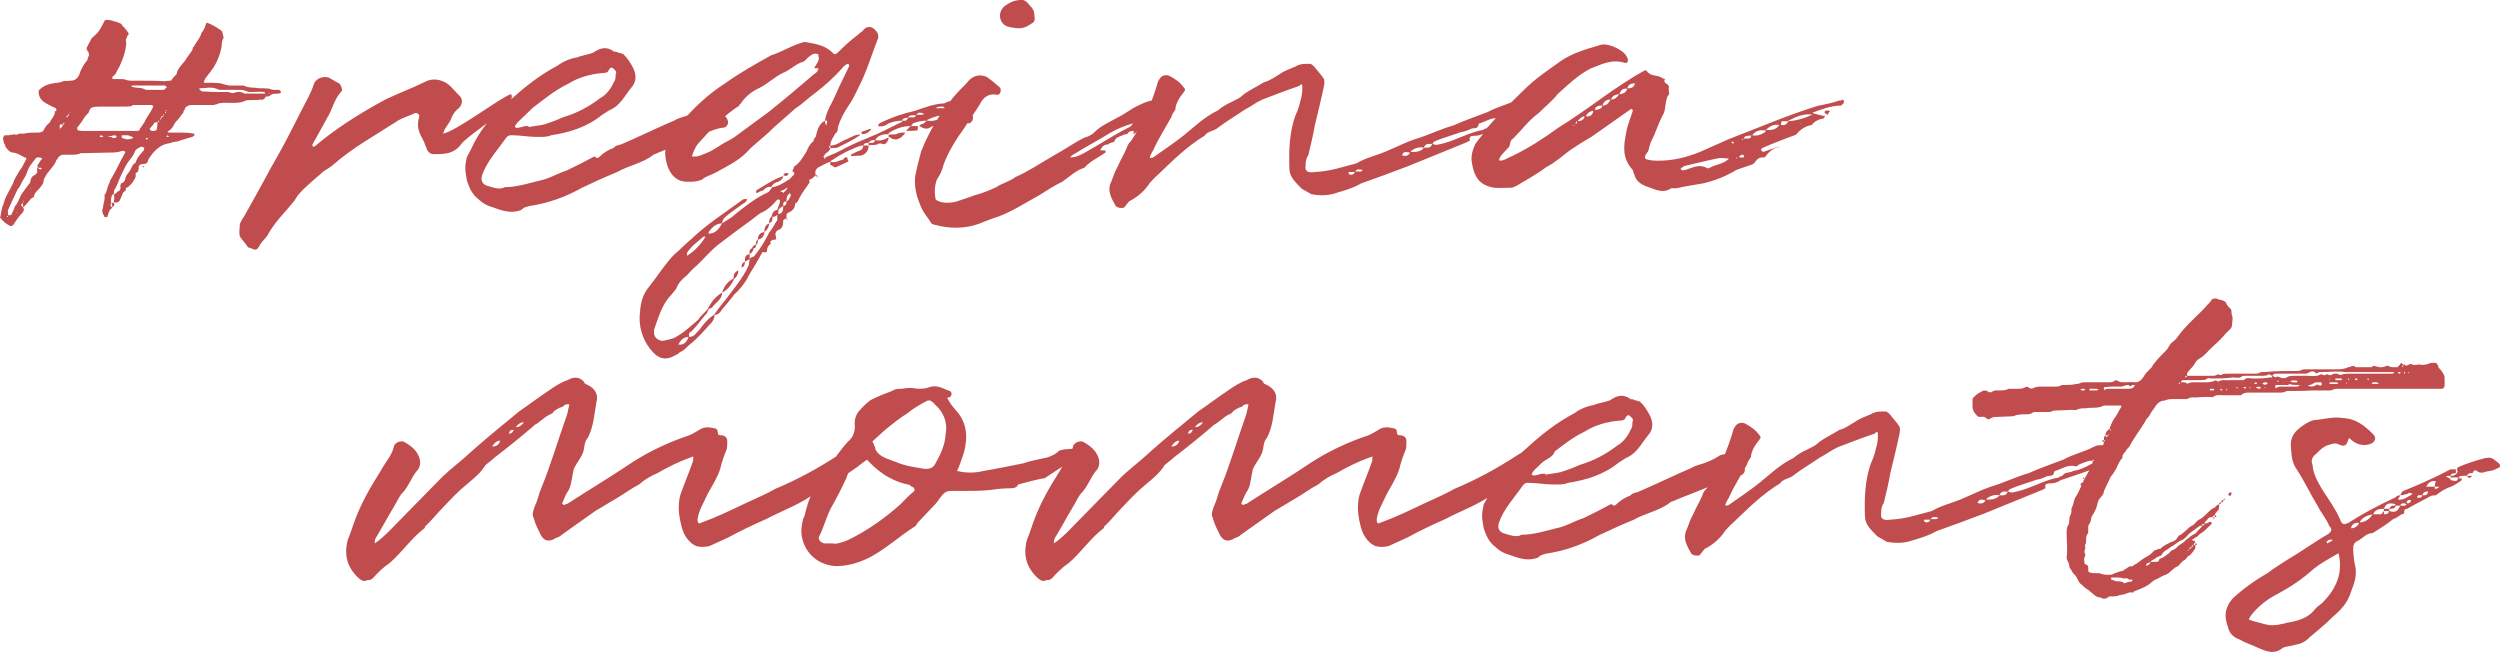 <?xml version="1.0" encoding="UTF-8"?><svg id="Ebene_1" xmlns="http://www.w3.org/2000/svg" width="557" height="145.252" viewBox="0 0 557 145.252"><path d="m538.491,110.837c.241-.723.602-.482,1.205-.482-.12.602-.602.602-1.205.482m-2.289,1.205c.12-.723.482-.723.964-.602,0,.602-.602.843-.964.602m-1.446.602c.241-.602.723-.602,1.446-.361-.361.602-.723.361-1.446.361m-16.384,8.072c.361-.482.602-.482,1.084-.482.241,0,.241.12.241.12-.361.361-.843.482-1.205.723l-.12-.241v-.12Zm21.324-10.361c.241-.843.843-.843,1.325-.843-.241.843-.482.843-1.325.843m-15.902,7.349c.12-.843.843-1.325,1.807-1.205-.241.723-.964,1.205-1.807,1.205m22.167-11.325h1.687v.241c-.241.964-1.084.361-1.687.361v-.361c-.12,0-.361,0-.482-.241q-.361,0-.482-.241c.12,0,.12-.12.482-.12h.482v.361Zm-20.24,9.999c.602-1.084,1.446-1.446,2.891-1.807-.723,1.205-1.807,1.807-2.891,1.807m16.746-7.469v-.482h-1.928c.482-.843,1.084-1.446,2.168-1.205-.12.361-.241.723-.241,1.205h.964c-.241.482-.723.482-.964.482m-11.325,5.662v-.723l-.602.723h-1.807c.482-1.084,1.325-1.205,2.409-1.205v.482h1.084c0,.723-.602.723-1.084.723m1.205-.723v-.482h-1.205c.482-1.325,1.205-1.325,2.53-1.084v.361c-.602,0-1.084,0-1.325.723.482,0,1.325,0,1.446-.723h.964c-.482,1.205-1.084,1.687-2.409,1.205m-14.818,20.36c-.602.602-1.205.843-1.687,1.446-1.446,1.928-3.373,2.53-5.783,3.012-.602,0-1.205.361-1.687.361-1.446.361-2.65.361-3.976,0-.964-.361-2.169-.482-2.891-.843-.361,0-.482-.12-.361-.361,0-.241.361-.602.482-.843,1.566-1.928,3.494-3.494,5.903-4.698,2.891-1.566,5.421-3.253,7.951-5.542,1.687-1.325,3.494-2.289,5.542-3.494,1.084,4.578-.602,7.951-3.494,10.963m33.251-28.191h-1.205c.361-.602.602-.602,1.205-.602h.12c.12-.482.602-.843.964-.482.602.482,1.084.482,2.169.12.482-.12,1.205-.12,1.928-.482l.964-.482c.241-.602-.12-.843-.602-1.205-1.325-.964-1.084-.964-2.53-.843-1.928.482-4.217,1.205-6.144,2.048-.12.12-.241.361-.241.482.12.361.241.482,0,.843-.482.602-.964.602-1.446.602.12-.602.602-.482,1.205-.602v-.843h-1.205c-3.373,1.807-6.987,3.373-10.481,4.819-.361.12-.482.602-.723.964.723,0,1.084-.241,1.807-.361.12-.482.602,0,.964,0-.12.12-.361.361-.482.361-.843.482-1.566,1.084-2.771.964,0-.241.361-.482.482-.964-.482,0-.723.12-1.084.482-3.614,1.687-7.108,3.494-10.24,5.542-1.205.602-1.566.602-2.048-.602-.964-2.289-2.53-4.458-4.096-6.867-.964-1.687-1.928-3.373-2.048-5.301-.482-1.084,0-1.928.843-2.53.723-.723,1.446-1.446,2.289-1.807.964-.241,1.807-.843,3.012-.12.964.361,1.446.12,1.807-1.205.241-.482.241-.361.602,0,1.446,1.325,3.373,1.566,4.819.723.602-.482.843-1.205.12-1.928-1.928-1.928-3.855-3.494-6.867-3.614-2.169-.361-4.337.361-6.385.482-1.325.361-2.891,1.446-3.855,2.409-1.084,1.084-1.325,2.409-1.205,3.614.12,1.566.12,3.253,1.205,4.819,1.687,2.53,3.132,5.662,4.698,8.192.843,1.687,2.048,3.012,2.65,4.578.723.723.482,1.084-.12,1.687-3.373,1.928-6.265,4.096-9.397,5.903-1.446.964-2.891,1.807-4.096,2.771-2.891,1.687-5.662,3.614-8.072,5.903-.361.602-.602.723-.723,1.084-.964,1.687-.843,3.253-.241,4.939.361,1.566,1.205,2.53,2.771,3.012,1.084.723,2.53,1.084,3.976,1.807,1.928.843,3.735,1.566,5.542,0,.843-.361,1.807-.361,3.012-.723.964-.12,2.169-.723,2.891-1.566,1.566-1.325,3.253-2.65,4.819-4.217,2.409-2.169,3.614-3.253,4.578-6.265.723-1.807,1.325-3.735.723-5.903-.241-.964-.241-1.928-.361-3.132,0-1.084.12-1.687,1.325-2.169.964-.602,1.687-1.566,3.012-1.566,1.687-1.084,3.132-1.928,4.578-3.132.843-.241,1.446-.843,1.928-1.084,1.084,0,0-1.205,1.205-1.205,1.807-1.084,3.614-1.928,5.301-2.891.482-.12.964-.12,1.084-.12,1.205-.964,2.289-1.566,3.373-1.928,1.084-.482,1.566-.843,2.409-1.446v-.361h-.723c.12,0,.241-.12.241-.241h-.361c.482-.482,1.446-.361,1.928-.361.482.602.723.602,1.205,0m-86.38.723c0-.241-.241-.361-.241-.361h-.12c0,.12.12.361.361.361m1.807-3.976q0-.12-.241-.361l-.12.241q.12.12.361.12m2.53-4.337v-.361c-.241,0-.361,0-.361.241,0,.12.12.12.361.12m26.143,13.493c-.361,0-.482.12-.482.482.361-.12.482-.361.482-.482.361,0,.482-.12.482-.482-.361,0-.482.12-.482.482m.482-.482q.241,0,.361-.241l-.12-.12q-.241.12-.241.361m-6.265,9.397v.602c.241,0,.361,0,.361-.241,0-.12-.12-.12-.361-.12v-.241Zm4.337-5.542h-.482v-.12c.12.12.12.482.361.361,0,0,.12-.241.12-.361v.12Zm0-.482v.482-.12h.361c0-.361-.12-.361-.361-.361m3.253-4.337c.361,0,.361-.12.482-.361,0-.12,0-.361-.12-.482l-.241.12c-.12,0-.12.241-.361.241v.12c0,.241.241.241.241.361m-1.928-24.577h-.241l.241-.12v.12Zm1.205.964s0-.241.12-.241c0,0,0,.241.241.241-.241,0-.241.12-.241.12-.12,0-.12-.12-.12-.12m2.53-.361s-.241,0-.241-.241h.241l.12.241h-.12Zm2.891,0s-.241,0-.241-.241q.241,0,.361.241h-.12Zm.12-1.084c-.12,0-.12.12-.12.12q-.241-.12,0-.12h.12Zm3.253,1.084q-.241,0-.241-.241s.241,0,.241.241m2.65-1.687h.241v.241h-.241v-.241Zm11.565-.12v-.361c.12,0,.12.12.12.12l-.12.241Zm3.855.843c-.12,0-.12-.12-.12-.12,0,0,0-.241.12-.241v.361Zm.602-1.084l-.241.241q-.12-.241,0-.361c.241,0,.241.12.241.12m3.976,0c.12,0,.12-.12.12-.12.241,0,.241.12.241.12,0,0,0,.241-.241.241,0,0,0-.241-.12-.241m8.192-1.446s0-.12.241-.12v.361c-.241,0-.241-.241-.241-.241m1.205,0c-.12,0-.12.241-.12.241q-.241-.241,0-.361s0,.12.12.12m-44.093,2.771v.12h-.12l.12-.12Zm2.169,1.205c-.12,0-.12-.12-.361-.12.241,0,.241-.241.361-.241.12,0,.12.241.361.241q-.241.12-.361.12m39.515-3.735s0-.241-.241-.241c.241-.12.361-.12.361-.12.241,0,.361.12.361.12-.12.241-.361.241-.482.241m-9.758,1.205c0-.12.241-.12.361-.12q.241,0,.241.12s0,.241-.241.241h-.12l-.241-.241Zm-22.167,1.084c-.241,0-.241-.12-.241-.12.241-.241.361-.241.361-.241.241,0,.241.241.241.241v.12h-.361Zm-2.409.964c0,.12-.12,0-.12,0-.241-.241,0-.241.12-.241.241-.12.361,0,.361.241h-.361Zm-35.901.482h-.12c-.241,0-.361,0-.602-.12.241,0,.241-.241.361-.241h.602l.12.241c0,.12-.12.12-.361.12m39.877-1.566c.361-.241.482-.241.843-.241.241,0,.241.241.361.241l-.12.12c-.361.241-.602.241-.964,0,0,0,0-.12-.12-.12m-11.445,1.566c-.241,0-.241-.12-.361-.12.12,0,.12-.241.361-.241h.482s.241,0,.241.241c0,0,0,.12-.241.12h-.482Zm11.084-.723v.241c-.241.12-.361.12-.482.12-.241-.12-.361-.12-.602-.361.241,0,.361-.12.602-.12.12,0,.241.12.482.12m25.781-1.084c.241,0,.361.241.602.241q-.241.12-.361.12h-.964q-.12,0-.361-.12s.241-.241.361-.241h.723Zm-9.156-.482c.241,0-.12-.241,0-.361h1.325s.12.12.361.12c-.241,0-.361.241-.361.241h-1.325Zm-9.276.482s-.361,0-.482-.12h-.241c0-.241.241-.241.241-.241.361,0,.723-.12.964,0,.241,0,.361,0,.361.241-.12,0-.12.12-.12.12h-.723Zm-45.057,1.807h-.361c-.12,0-.12-.12-.12-.12l.12-.241h1.446c.241,0,.361.241.602.241-.241,0-.361.12-.361.12h-1.325Zm53.731-1.446h-.602c-.12,0-.12-.12-.12-.12l.12-.241h1.566s.241,0,.241.241c0,0,0,.12-.241.12h-.964Zm-2.409,0c0,.361-.12.361-.482.361-.241-.12-.602-.361-.723-.12-.602.361-1.325.482-1.807.12q0-.12.12-.12c.602.12,1.084-.602,1.687-.602h1.084q.12.241.12.361m-7.349,0c.723.241,1.446.241,2.289.241l.241.12h-.241c-.12.241-.482.241-.723.241h-3.494c-.241,0-.602.12-.964.361,0,0-.12,0-.12-.361q0-.241.12-.361h2.891v-.241Zm-38.552,43.13c.843,0,1.205,0,1.807.241.361-.12.482-.12.843,0,.241.241.602.241.964.241,0,0,.12,0,.12.12l-.12.241c-.361.12-.964.12-1.446.361-.241.12-.361.12-.361,0-.361-.241-.723-.361-1.084-.361-.723.12-1.084-.241-1.687-.361-.12-.241-.12-.361-.12-.361l.12-.12h.964Zm3.614-42.889c.361,0,.723,0,.723.12-.241,0-.241.241-.361.361,0,0-.241.241-.361.241-.241,0-.361.12-.723.12h-4.217c-.482,0-.843,0-1.205.241,0,.12-.12,0-.12-.241,0-.12,0-.361.12-.361.602,0,1.084-.12,1.566-.12h2.169c.361,0,.602-.241.964-.241.12-.12.361-.12.723-.12.12.361.482.361.723,0m10.963-.602c0-.12,0-.361.12-.361.241-.12.361-.12.361-.12h3.976c.361,0,.843,0,1.205-.241.361-.361.723-.12.964-.12,1.566,0,3.132,0,4.819-.241.723,0,1.446.241,1.928-.12.241-.241.602-.241.723-.241h3.735c.602,0,1.325,0,1.687-.361.12,0,.361.241.482.241,0,0,.241.12.361.12,0-.12.241-.361.241-.361.12-.12.482-.12.723-.12h6.265c.12,0,.482,0,.843-.241.602-.361.964-.361,1.446,0,.241.241.361.241.602,0,.12-.12.482-.12.843-.12,1.687,0,3.373-.241,5.18,0h10.602q.241,0,.361.12c-.12,0-.12.241-.361.241h-8.795c-.723,0-1.566,0-2.289.12-.602.361-.964,0-1.325-.12h-.723c-.241.12-.602.361-.843.361-.12,0-.482-.241-.723-.241-.361.241-.723.361-1.084,0h-.12c-1.084.602-2.048.361-3.132.361h-2.771c-.723,0-1.325,0-1.807.361-.361.241-.964.241-1.446,0-.361-.12-.602-.361-.964,0,0,0-.12-.12-.361-.12-.12,0-.12-.241-.361-.241-.12,0-.12.241-.12.361h-.602c-1.205.241-2.289.241-3.494.241-.723,0-1.687-.361-2.168.361h-2.891c-.964.12-2.048-.241-2.891.361,0,0-.12-.241-.361-.241-.12,0-.361-.12-.361,0-.723.361-1.446.361-2.168.361h-1.566c-.723,0-1.446-.12-2.169.241,0,.12-.241,0-.361,0-.361-.361-.843-.241-1.446-.241q0,.241-.12.361l-.241-.12c.241-.241.361-.241.602-.241m1.205-1.446c.12.241,0,.241-.241.361l-.12-.12c.12-.241.361-.241.482-.241-.12-.361,0-.723.361-1.084.361-.482,1.084-1.084,1.446-1.807.361-.843,1.446-1.084,2.048-1.807.361-.241.843-.843,1.205-1.205,1.325-1.205,2.53-2.289,3.614-3.614,1.566-1.446,1.205-1.084,1.446-3.253,0-.482-.241-.843-.241-1.205s0-.723-.12-.843c-.361-.361-.723-.723-.964-1.084-.12-.602-.482-.723-1.084-.964-.241,0-.482-.12-.602-.12-.241,0-.361-.241-.723-.241s-.964,0-1.084.602c-.241.12-.361.482-.723.723-.361.482-.964,1.084-1.446,1.566-1.807,1.807-3.614,3.373-5.18,5.542-.361.602-.964,1.084-1.446,1.446-.602.602-.723,1.325-1.325,1.807-1.084,1.084-1.928,1.928-2.891,3.253-.12.482-.723.843-1.205,1.446-.482.361-.723,1.084-1.084,1.446-.361.482-.843.843-1.566.843-.723-.12-1.687,0-2.409,0-.482,0-1.084,0-1.566-.361-.241-.12-.361-.12-.602,0-.361.361-.843.361-1.566.361h-5.18c-.361,0-.723,0-1.084.241-.241.12-.602.12-.723.12-.964.241-1.807.241-2.65.241h-.602c-.482.361-1.084.361-1.566.361h-2.891c-.723,0-1.325,0-1.928.361-.241.12-.723.12-1.084-.241-.241-.12-.361-.12-.602,0-.482.241-.843.361-1.446.361h-2.289c-.964.482-2.048.361-2.891.361-.12,0-.361,0-.361.12-.12,0-.361,0-.482.241-.361.12-.723.12-1.084-.241-.361-.12-.723-.12-.964,0-.723.361-1.446.723-1.928,1.325-.241.12-.361.361-.361.723v1.446c0,.723.361,1.446.843,1.807.241.361.361.482.723.482.602,0,1.084-.12,1.446.241.241.361.723.361.964.12.482-.361,1.205-.361,1.687-.361.964,0,1.807-.12,2.771-.12.361,0,.843,0,1.205-.241.361-.12.602-.12.723-.12,1.084-.241,2.048.12,2.891-.361.241-.241.482-.241.723-.241h2.891c.12,0,.482,0,.723-.12.361-.241,1.084-.241,1.566-.241.964,0,2.048-.12,3.012-.12.361,0,.723.12.964,0,.723-.361,1.446-.361,2.169-.361,1.205-.241,2.65.12,3.976-.602h3.735c.12,0,.12.241.12.241v.12c-.482.602-.723,1.325-1.205,2.048-.602.723-.964,1.566-1.325,2.53-.12.12,0,.241-.12.241.12,0,.361.241.482.361h-.12c-.241,0-.241-.12-.241-.361-.602.361-.964.723-.964,1.446h.482s.241-.12.241-.361c0,.241.12.241.12.241q-.12.12-.361.12c0,.241,0,.361-.361.361,0,0,0-.12-.12-.361-.241.241-.361.361-.361.602v.482c.12,0,.361,0,.12.241,0,.12-.12.12-.12.12,0,.361-.241.964-.361,1.084q-.241.241-.964.241s-.12,0-.12.12c0,.361.361.602.12.964,0,.361-.12.723-.361,1.084-.12.12-.361.482-.723.843h-.12v.723c-.602,1.084-1.084,1.928-1.687,3.012l-.12.241s0,.12-.241.361c0,.12,0,.361-.12.361-.361.12-.723.361-.361.843-.361.723-.723,1.687-1.325,2.53-.361.723-.361,1.446-.723,2.169-.241.361-.12.723-.12,1.205-.12,0-.12.241-.12.361-.241.361-.361.723-.361,1.084s0,.964-.241,1.325c-.361.482-.361,1.205-.361,1.807,0,1.687.241,3.494,0,5.542,0,.482.602,1.084.602,1.807,0,.361.12.482.361.723.12.361.241.482.482.843.361.361.723.723.843,1.084.241.361.361.843.723,1.205.361.241.723.602,1.084.964.602.361,1.084.723,1.446,1.084.602.482,1.084,1.084,2.048,1.084.482.361,1.084.361,1.566,0,.241-.241.361-.241.482-.241.602,0,1.084,0,1.687-.12.482-.241,1.084-.241,1.566-.361.602-.241,1.325-.602,1.807-.361q.241,0,.241-.241c1.205-.482,2.289-.843,3.373-1.566.361-.361.723-.602,1.205-.964.964-.361,1.687-.964,2.771-1.325.843-.361,1.446-1.446,2.53-1.807.361-.361.843-.964,1.325-1.325.602-.12.723-1.084,1.325-1.084.482-.482.843-1.084,1.205-1.566v-.723h-.482c0,.361-.241.361-.361.482,0,.241-.241.361-.602.361,0,.241,0,.361-.12.361h-.241c.241-.12.241-.361.361-.12,0-.361.241-.602.602-.602,0-.361.12-.482.482-.482,0-.241,0-.361.361-.602v.241c0-.361-.12-.602-.361-.602-.482-.12-.482-.241-.361-.241.361-.241.602-.361.964-.602.361-.12.482-.482.843-.723.964-.482,1.687-1.446,2.53-2.169v-.361c0-.12-.12-.12-.361-.12-.361.12-.723.482-1.205.361,0,.361-.241.482-.602.482v.241c-.482.482-1.084,1.084-1.446,1.566-.843.241-1.446.964-2.169,1.446-.482.723-1.325.843-1.928,1.566-.361.361-.723.602-1.205.723-.361.361-.602.723-1.084.964-.361.361-.723.482-1.084.723-.361.12-.602.12-.602.482-.12.241-.361.361-.482.361h-1.446c0,.361-.241.602-.602.723,0,.241-.12.241-.361,0v-.12c.241-.241.241-.361.361-.361.241,0,.361,0,.602-.241l.12-.12c.241-.361.723-.361,1.084-.723.361-.361.964-.361,1.325-.723.12-.361.482-.723.843-.964.723-.361,1.084-.843,1.687-1.084.482-.361,1.084-.723,1.566-1.084.602-.12,1.084-.602,1.446-.964.723-.964,1.807-1.446,2.65-2.169.241-.241.602-.241.723-.241,0-.361.241-.361.602-.361,0-.482.361-.723.723-1.084.12-.361.723-.482,1.084-.482v.12c.12-.361.12-.482.482-.482,0-.361.361-.723.602-.964.361-.361.361-.723.361-1.084v-.361c-.602,0-.723.602-1.084.723-.602.241-1.084.723-1.446,1.084-.723.723-1.325,1.325-2.169,1.687-.361.361-.723.723-1.084,1.084-.241.12-.723.361-1.084.723-.602.482-1.205,1.205-1.928,1.566-.241,0-.361.241-.361.361-.241.241-.361.602-.602.723-.361.12-.482.361-.843.361-.964.482-1.807.843-2.53,1.566h-.361c-.361.241-.602.241-.964.361-.482.602-1.084,1.084-1.566,1.325-.723.361-1.205.723-1.807,1.205-.361.361-1.084.602-1.446.964-.361.12-.723,0-.843.12-.361.241-.723.602-1.084.723,0,0-.241.241-.361.241-.602,0-1.084.361-1.687.482-.361.241-.723.361-1.205.361-.723,0-1.446,0-2.168-.361h-.843c-.361,0-.723,0-1.325-.12,0,0-.361-.241-.361-.361v-.723c0-.361-.12-.602-.482-.723-.241,0-.361-.241-.361-.361,0-.602-.241-.964.12-1.446v-.241c.241-.12,0-.361,0-.361-.12-.12-.12-.361-.12-.482,0-.241.12-.361.12-.602.241-.361-.12-.482,0-.843.241-.361.241-.723.241-.964,0-.482,0-1.205.361-1.566.12-.12.12-.482.12-.723,0-.482-.12-1.084.241-1.446.361-.482.361-1.084.482-1.566.602-.964,1.084-1.807,1.325-2.891,0-.241.12-.361.12-.482.241-.964,1.325-1.325,1.325-2.409.361-.723.723-1.566,1.205-2.53.12-.12.12-.482.361-.723.482-.482.723-1.084,1.084-1.566.361-.843.723-1.566,1.205-2.289.241,0,.241-.241.241-.361,0-.602.361-.964.723-1.325.12-.361.482-.723.843-1.084.964-1.928,2.41-3.735,3.494-5.542.241-.723.964-1.084,1.205-1.807.361-.723.843-1.084,1.205-1.807.361-.482.964-1.084,1.807-1.084.361-.12.964-.361,1.687-.361h3.012c.12,0,.482,0,.723-.12.482-.361,1.205-.241,1.807-.241,1.084-.12,2.168-.12,3.012-.12.361,0,.602.12.723,0,.723-.602,1.687-.361,2.289-.361h3.494c.12,0,.482,0,.723-.241.361-.361,1.084-.361,1.566-.361h6.626c.602,0,1.084,0,1.687-.361h.723c1.566,0,3.132,0,4.939-.12h3.855c.12,0,.482,0,.723-.12.241-.241.602-.241.964-.241h23.251c.482,0,.723-.361.723-.843v-1.687c0-.482-.602-1.446-1.084-1.928-.361-.241-.361-.602-.361-.723-.241-.361-.361-.602-.602-.602-.482,0-1.084-.12-1.566.241-.602.12-1.325.361-1.807.12-.602,0-1.325.241-1.807,0-.602-.361-.964.361-1.446.241-.12-.241-.361-.241-.482-.241,0,.241,0,.361-.241.602l-.12-.241q.12-.12.361-.12c-.361-.723-.602-.723-.964,0-.12,0-.12.12-.361.361-.723,0-1.446.12-1.928-.241-.241-.12-.361-.12-.602,0-1.084.361-1.205.361-2.53,0q-.12-.12-.361,0c-.12,0-.361.241-.482.241h-3.253c-.361,0-.482-.361-.843-.241-.361,0-.602.241-.964.241-.723.361-1.566.482-2.53.482h-7.108c-.361,0-.602,0-.964.241-.361.12-.723.12-1.084.12-2.289,0-4.578,0-6.987.241h-.843c-.361.361-.843.361-1.446.361h-5.903c-.361,0-.964,0-1.084.12-.482.241-.723.241-1.084,0-.361.241-.723.361-1.205.361h-5.783Zm-56.139,31.925h-.843c.241-.723,1.325-.361,1.566-.361,0,.361-.241.361-.723.361m-1.928.723c-.361,0-.361-.361-.482-.361l.12-.241h1.325c-.241.602-.602.602-.964.602m16.384-6.024c0-.361.482-.843.964-.843h.843c-.241.964-.964.843-1.807.843m-4.939,1.687c.361-.602.482-.723.843-.723s.723.12.964.12c-.361.843-1.084.843-1.807.602m2.048-.723v-.241c.843-.602,1.807-.964,2.891-.723-.723.964-1.928.964-2.891.964m24.697-8.674c-1.687.843-3.132,1.928-5.421,2.289-.602.482-1.807.12-2.409,1.084-.361.12-.602.12-.723.361-3.012.482-5.783,2.169-8.915,3.012-.843.12-1.566.602-2.409.12,0-.361.482-.602.843-.723,1.687-.723,3.614-1.205,5.542-1.928.361,0,1.084-.241,1.687-.482.361-.241.843-.361,1.205-.361,1.205,0,.723-1.084,1.205-1.084,1.566-.482,2.771-1.446,4.337-1.084.361.241.843-.241.964-.361,1.446-.602,2.53-.964,3.976-1.084,0-.361.12,0,.361.12,0,0,0,.12-.241.12m2.771-3.132c0-.241-.12-.361-.361-.361-1.084.12-2.41-.12-3.132.361-2.289,1.205-4.698,1.687-6.867,2.891-2.771,1.084-5.06,1.807-7.71,3.012-2.65.723-5.542,2.169-8.433,3.012-2.169.723-3.976,1.687-6.024,2.53-2.289,1.084-4.939,1.566-7.108,2.891-2.891.723-5.903,1.807-9.276,1.928-1.446.241-2.289-.12-2.048-1.446,0-.843.12-1.687.602-2.289.482-2.048,1.084-4.458,1.446-6.626.723-3.012,1.446-5.903,2.048-8.795.12-.602.12-1.205,0-1.566-.602-.964-1.566-1.928-2.169-2.771-.241-.241-.723-.602-.843-.602-1.084,0-2.169-.12-3.373.602-1.084.482-2.53.964-3.494,1.687-1.084.602-2.048,1.446-3.494,1.807-1.928,1.205-3.735,1.928-5.301,3.373-1.566.964-3.494,1.566-4.939,2.891-3.012,1.446-5.06,3.494-7.59,5.542-2.289,1.807-4.458,3.253-6.867,4.939-.241.12-.482.12-.723.12,0-.602.482-1.205.723-1.687,1.084-2.409,2.65-4.939,4.096-7.469.12-.602.482-1.084.843-1.566.12-1.566.964-2.771,1.928-3.976.12-.241.482-.482,0-.964-.843-1.205-1.928-1.928-3.253-2.65-1.084-.361-1.928,0-2.53,1.325-1.325,4.698-3.373,9.276-6.024,13.252-.602.482-.843,1.205-.964,1.566-.602,1.446-1.325,2.53-1.928,3.976-.602.964-1.084,2.409-1.446,3.373-1.084,2.048,0,3.855.964,5.542.482.482,1.446.482,1.807.361.482-.482.723-.964,1.205-1.446,1.928-.964,3.494-2.409,4.578-4.096.482-.482,1.084-1.205,1.687-1.687,3.253-3.132,6.506-6.385,10.481-8.795.723-1.084,2.289-1.084,3.012-1.807,1.928-1.446,3.976-2.65,5.903-3.976,1.446-.723,2.409-1.566,3.976-2.289,2.53-.964,5.301-2.048,8.192-3.012.602-.602.723-.482.723.361,0,.964-.12,2.048-.361,2.65-.241,1.084-.602,2.409-1.205,3.614-1.325,3.735-1.446,7.71-1.325,11.686,0,.843.241,1.566.723,2.289s1.446,1.687,2.048,2.289c.602.361,1.566.843,2.048,1.205,2.048.361,3.976.361,5.903-.361,1.687-.482,3.373-.964,5.301-2.048,3.132-1.084,6.987-2.53,10.481-3.855l13.011-5.301c.361-.241.723-.361.723-.361-.241-.843.12-1.084.964-1.084.723,0,1.566-.12,2.41-.723,2.53-.843,4.819-1.566,7.228-2.53,4.939-1.928,3.614-3.253,3.735-4.939m-128.062,5.06l3.253-3.132c2.409-1.807,4.819-3.855,7.831-5.301,2.289-1.446,4.939-2.169,7.59-2.409.723,0,1.325-.12,1.446-.602.12-.361.602-.843.964-.482.482.482.964.723.602,1.325,0,.602,0,1.325-.361,1.687-.602,1.446-1.687,2.891-3.012,3.614-2.53,1.928-5.18,3.373-8.433,4.337-1.566.723-2.65,1.084-4.096,1.566-.964.241-2.409.361-3.494.602v-.241c-.602,0-1.084,0-1.566.241-.361,0-1.084.361-1.446,0-.12-.361.602-1.084.723-1.205m45.78-1.446c-.361-.12-.723-.361-1.084-.723-.964-1.325-1.928-1.446-3.494-.964-.843.602-2.048,1.205-3.012,1.566-1.205.482-2.289.602-3.494,1.325-3.735,1.566-7.831,3.614-11.806,5.301-.723.241-1.325.241-1.566.723-1.205.482-2.289,1.084-3.132,1.928q-.602.723-1.205,0c-2.048,1.084-3.855,2.048-6.144,3.132-1.928.602-4.096,1.928-6.144,2.289-2.409.602-5.06,1.446-7.71,1.446-1.205.723-2.771,0-4.096-.361-.843-.361-1.325-1.084-.964-2.289,1.084-3.132,3.494-5.662,5.421-8.433.482-.482.723-.482,1.084-.482,1.928,0,3.855.361,5.421.361,1.084,0,2.409.12,3.494-.361,3.976-.602,7.951-1.807,11.204-4.458l1.687-1.084c2.409-.964,3.373-3.132,4.939-5.06,1.205-1.325,1.205-3.012.241-4.698-.361-.602-.964-1.807-1.928-2.65-.12-.241-.843-.361-1.325-.482-.482-.361-.843,0-1.084-.361-1.446-.964-2.771-.723-4.337.361-1.084.482-2.53.602-3.614,1.084-1.566.241-3.253.964-4.337,1.807-4.096,2.169-7.59,4.939-10.963,8.072-3.614,2.891-6.506,6.385-8.433,10.722l-.843,1.566c-.482,2.169-.482,2.65,0,5.301.482,1.446,1.084,3.012,2.53,4.096.843.843,1.807,1.446,3.132,1.807,2.048.723,4.096,1.566,6.506.602.482-.602.964-.602,1.687-.843,4.217-.602,8.192-2.048,11.806-4.096,2.53-1.205,5.18-2.409,7.831-3.494,2.53-1.446,5.542-1.928,7.951-3.735.12-.241.602-.241.964-.482,2.891-1.205,5.903-2.289,8.915-3.614,2.048-.843,3.735-1.807,5.783-2.048.12,0,.723-.12.723-.361.723-.602.241-1.928-.602-2.409m-123.122-6.506c.241-.843.602-.843,1.084-.843-.361.843-.723.843-1.084.843m1.566-1.446c.602-.843,1.205-1.084,1.807-1.084-.361.482-.843,1.084-1.807,1.084m73.248,8.674c.12-.964.723-1.205,1.325-1.205-.12.843-.843,1.205-1.325,1.205m-3.373,2.048c.361-.964,1.205-1.325,1.807-1.446-.361.964-.964,1.084-1.807,1.446m-75.176-6.385c.361-.482.843-1.325,1.807-1.325-.241,1.084-1.205,1.325-1.807,1.325m85.054-.482c-.241-.843-.843-1.325-1.687-.843-2.048.843-3.855,1.928-5.903,3.012-4.578,3.012-9.397,5.662-14.336,7.71-2.048,1.205-4.458,2.169-6.987,3.373-3.253,1.566-6.265,3.012-9.638,4.217-.482.361-.723-.12-.723-.723.241-2.048,1.446-3.855,2.289-5.783,1.084-1.928,2.169-3.614,2.771-5.542.361-1.566.843-2.891,1.446-4.337.12-.602.12-1.084.12-1.928,0-.602-.482-1.205-1.446-1.205-.723,0-.602-.361-.723-.964,0-.241-.241-.602-.843-.602-.964-.241-2.048-.361-3.012.241-.602.361-1.566.964-2.409,1.325-4.337,1.446-8.554,3.373-12.529,5.903-4.819,3.253-9.879,6.265-14.698,9.397-.482,0-.482.241-.602.241q-.241,0-.482-.241v-.241c.482-.964.602-1.687,1.446-2.891.602-1.205.723-3.012,1.084-4.578.723-1.687,2.048-2.891,2.289-4.578.12-.843.241-1.807.843-2.409,1.325-2.53,1.446-5.301,1.928-7.951.482-1.687-.241-3.012-1.928-3.855-.12-.12-.723-.12-.843-.723-1.084-1.205-2.409-1.084-3.614-.361-1.566.482-3.132,1.566-4.337,2.409-2.169,1.446-4.217,3.012-6.506,4.578-3.494,2.891-7.108,5.783-10.481,8.795-2.169,2.048-4.458,3.735-6.506,5.662l-12.409,12.65c-.843.723-1.446,1.446-2.771,2.289,0-.361,0-.843.241-1.205,1.325-2.169,2.53-4.458,3.976-6.867.602-.964,1.084-2.048,1.687-2.891,1.446-1.325,2.169-3.494,3.373-5.06,1.084-.964,1.084-2.65.241-3.976-.602-1.084-1.687-1.928-3.012-2.65-.602-.241-1.687,0-2.169.843-.482,2.289-1.928,3.614-3.012,5.662-2.289,3.614-4.458,7.349-5.903,11.445-.482,1.325-.843,2.53-1.446,3.976-.843,3.373-.12,6.024,2.409,8.433.482.361,1.084.964,1.928.482.723,0,.964-.12,1.325-.482,1.084-1.205,2.289-2.409,3.735-3.373,2.771-2.409,4.939-5.662,7.71-7.71.12,0,.12-.361.12-.361,1.446-1.325,2.53-2.771,3.735-3.976,1.928-2.048,3.735-3.976,5.542-5.421,1.566-1.325,3.132-2.53,4.217-4.337.843-.723,1.446-1.084,2.048-1.687,3.132-2.409,6.144-4.819,9.036-7.349.602-.241.843-.602,1.566-1.084.482-.361.843-.723,1.566-1.084.361-.12.843-.361,1.084-.843.482-.241.964-.723,1.687-.843.361-.12.723-.843,1.687-.602l-.482,2.169c-1.928,5.421-3.614,11.204-5.783,16.505-.602,1.325-.723,2.53-1.325,3.735-.361.964-.843,2.048-.361,2.891.361,1.446,1.084,2.771,1.687,3.976.843,1.325,1.928,1.325,3.253.482.482-.12.964-.361,1.325-.723l7.469-5.301,5.06-3.012c1.446-.843,3.012-2.048,4.698-2.891,1.205-1.084,2.65-1.928,4.096-2.53,2.289-1.325,4.698-2.53,7.349-3.494.12,0,.241,0,.602-.241v.964c-.964,2.771-2.048,5.301-2.891,7.71-.482,1.928-.361,3.976,0,5.662.361,1.807.843,3.494,2.289,4.819.241.241.723.602,1.325.843.843.241,1.807.241,2.891,0l4.217-1.928c2.65-1.446,5.421-2.771,8.433-4.096,3.614-1.928,7.951-3.373,11.565-6.265.241-.241.482-.482.964-.602,2.771-1.205,5.06-2.891,7.71-4.698.723-.602,1.807-1.446,2.891-2.048,1.325-.843,1.566-1.687.843-3.012m-135.292-2.409c-.12,2.409-1.084,4.578-2.409,6.867-.361.723-1.205,1.084-2.409.964-2.048-.361-4.217-.602-6.385-1.566-1.325-.482-3.132-.964-4.096-2.169-.12-.361-.602-.723-.843-1.084-.602-.482-.602-.964,0-1.446l2.65-2.409c1.566-1.205,3.012-2.53,4.698-3.494,1.446-1.205,2.891-2.048,4.698-3.012.12-.12.482,0,.723,0,.482.361.843.602.964.843,1.807,1.566,2.891,3.855,2.409,6.506m-6.987,12.77c-1.325,1.084-2.048,1.928-3.012,2.891-3.494,3.132-7.349,5.903-11.806,8.072-1.325.482-2.53.964-3.373.723h-1.928c-.723-.241-1.446-.843-1.084-1.566.964-1.807,1.566-4.217,2.53-6.144,1.325-2.289,2.409-4.458,3.494-6.747.602-2.048,1.807-3.373,2.771-5.06.12-.482.602-.482,1.205.12,2.771,3.253,5.903,5.542,10.24,6.385.12.361.482.361.602.482.361,0,.482.602.361.843m36.263-7.59c0-.12-.723-2.169-1.084-1.807-.964.12-1.928,0-3.012.482-.602.723-1.566,1.084-2.53,1.446-2.048.482-3.735.723-5.421,1.325-3.012.602-5.903,1.205-8.795,1.687-1.928.482-3.976.482-5.903,0,.723-1.446,1.084-2.891,1.566-4.217.843-3.253.723-6.626-1.928-9.397-.602-.723-1.205-1.446-1.687-2.409-.361-.361.12-.361.361-.361.602-.361.602-1.325,0-1.446-1.446-.482-2.771-1.446-4.458-.843-.843.361-1.687.361-2.65.361-1.205-.241-2.289-.241-3.373,0-.843,0-1.687,0-2.289.482-1.566.602-3.253,1.205-4.819,2.048-.964.723-1.807,1.566-2.65,2.53-.723.964-.964,1.928-.843,3.373,0,1.084-.361,2.409-1.566,3.373-1.446,1.566-2.53,3.253-3.855,4.819-2.891,3.373-4.819,7.228-5.783,11.686-.602,1.084-.602,2.289-.723,3.253,0,3.735,2.65,7.59,7.59,7.951,2.771,0,5.301-.723,7.831-2.048,3.614-1.928,6.506-4.698,9.999-6.867.241-.241.241-.361.482-.723l4.217-4.458c2.169-3.132,2.048-2.65,5.662-2.65,2.289,0,4.458,0,6.506-.241,1.566-.241,3.132-.361,4.578-.361.602,0,1.205-.241,1.446-.843.12,0,5.662-1.566,5.783-1.325l7.349-4.819Zm-126.616-5.18c.241-.843.602-.843,1.084-.843-.361.843-.723.843-1.084.843m1.566-1.446c.602-.843,1.205-1.084,1.807-1.084-.361.482-.843,1.084-1.807,1.084m73.248,8.674c.12-.964.723-1.205,1.325-1.205-.12.843-.843,1.205-1.325,1.205m-3.373,2.048c.361-.964,1.205-1.325,1.807-1.446-.361.964-.964,1.084-1.807,1.446m-75.176-6.385c.361-.482.843-1.325,1.807-1.325-.241,1.084-1.205,1.325-1.807,1.325m85.054-.482c-.241-.843-.843-1.325-1.687-.843-2.048.843-3.855,1.928-5.903,3.012-4.578,3.012-9.397,5.662-14.336,7.71-2.048,1.205-4.458,2.169-6.987,3.373-3.253,1.566-6.265,3.012-9.638,4.217-.482.361-.723-.12-.723-.723.241-2.048,1.446-3.855,2.289-5.783,1.084-1.928,2.169-3.614,2.771-5.542.361-1.566.843-2.891,1.446-4.337.12-.602.12-1.084.12-1.928,0-.602-.482-1.205-1.446-1.205-.723,0-.602-.361-.723-.964,0-.241-.241-.602-.843-.602-.964-.241-2.048-.361-3.012.241-.602.361-1.566.964-2.409,1.325-4.337,1.446-8.554,3.373-12.529,5.903-4.819,3.253-9.879,6.265-14.698,9.397-.482,0-.482.241-.602.241q-.241,0-.482-.241v-.241c.482-.964.602-1.687,1.446-2.891.602-1.205.723-3.012,1.084-4.578.723-1.687,2.048-2.891,2.289-4.578.12-.843.241-1.807.843-2.409,1.325-2.53,1.446-5.301,1.928-7.951.482-1.687-.241-3.012-1.928-3.855-.12-.12-.723-.12-.843-.723-1.084-1.205-2.409-1.084-3.614-.361-1.566.482-3.132,1.566-4.337,2.409-2.169,1.446-4.217,3.012-6.506,4.578-3.494,2.891-7.108,5.783-10.481,8.795-2.169,2.048-4.458,3.735-6.506,5.662l-12.409,12.65c-.843.723-1.446,1.446-2.771,2.289,0-.361,0-.843.241-1.205,1.325-2.169,2.53-4.458,3.976-6.867.602-.964,1.084-2.048,1.687-2.891,1.446-1.325,2.169-3.494,3.373-5.06,1.084-.964,1.084-2.65.241-3.976-.602-1.084-1.687-1.928-3.012-2.65-.602-.241-1.687,0-2.169.843-.482,2.289-1.928,3.614-3.012,5.662-2.289,3.614-4.458,7.349-5.903,11.445-.482,1.325-.843,2.53-1.446,3.976-.843,3.373-.12,6.024,2.409,8.433.482.361,1.084.964,1.928.482.723,0,.964-.12,1.325-.482,1.084-1.205,2.289-2.409,3.735-3.373,2.771-2.409,4.939-5.662,7.71-7.71.12,0,.12-.361.12-.361,1.446-1.325,2.53-2.771,3.735-3.976,1.928-2.048,3.735-3.976,5.542-5.421,1.566-1.325,3.132-2.53,4.217-4.337.843-.723,1.446-1.084,2.048-1.687,3.132-2.409,6.144-4.819,9.036-7.349.602-.241.843-.602,1.566-1.084.482-.361.843-.723,1.566-1.084.361-.12.843-.361,1.084-.843.482-.241.964-.723,1.687-.843.361-.12.723-.843,1.687-.602l-.482,2.169c-1.928,5.421-3.614,11.204-5.783,16.505-.602,1.325-.723,2.53-1.325,3.735-.361.964-.843,2.048-.361,2.891.361,1.446,1.084,2.771,1.687,3.976.843,1.325,1.928,1.325,3.253.482.482-.12.964-.361,1.325-.723l7.469-5.301,5.06-3.012c1.446-.843,3.012-2.048,4.698-2.891,1.205-1.084,2.65-1.928,4.096-2.53,2.289-1.325,4.698-2.53,7.349-3.494.12,0,.241,0,.602-.241v.964c-.964,2.771-2.048,5.301-2.891,7.71-.482,1.928-.361,3.976,0,5.662.361,1.807.843,3.494,2.289,4.819.241.241.723.602,1.325.843.843.241,1.807.241,2.891,0l4.217-1.928c2.65-1.446,5.421-2.771,8.433-4.096,3.614-1.928,7.951-3.373,11.565-6.265.241-.241.482-.482.964-.602,2.771-1.205,5.06-2.891,7.71-4.698.723-.602,1.807-1.446,2.891-2.048,1.325-.843,1.566-1.687.843-3.012" fill="#c14c4e"/><path d="m364.614,18.21v-.12h.12l-.12.12Zm31.805,14.457s.12-.12.241-.12c-.12,0-.241.12-.241.12m4.578-5.18h.241v.12l-.241-.12Zm7.108-3.012q-.241,0-.241.241c0-.12.12-.12.241-.241m-57.586,3.614v-.241h.241l-.241.241Zm36.383,7.349c-.12-.361,0-.361.12-.361,0,.241-.12.241-.12.361m1.446-4.217l-.361-.241h.361v.241Zm-37.347-3.614c0-.12.241-.602.361-.602,0,.602-.12.602-.361.602m35.058,4.337s-.12,0-.361-.361h.241c.12,0,.361,0,.361.361h-.241Zm2.409,3.132h-.964c0-.361.361-.602.843-.602.12,0,.12.241.241.241,0,.241-.12.361-.12.361m18.192-10.361c-.361.482,0,.482.482.843h.12c0-.241.241-.602.482-.843-.361,0-.482-.241-1.084,0m-55.177,2.289c.361-.482.964-1.084,1.566-1.084-.12.723-.723,1.084-1.566,1.084m38.07,3.855h-1.084c.361-.843,1.325-.482,1.687-.723,0,.482-.12.723-.602.723m-30.6-8.674c.241-.843.843-1.084,1.807-1.205-.482.723-.964,1.205-1.807,1.205m-3.614,2.289c.12-.843.843-.964,1.687-.964-.12.843-1.205.964-1.687.964m41.443,3.373c0-.241.12-.843.241-.843h1.446c-.602,1.084-1.205.843-1.687.843m-43.491-1.928c.482-.843,1.084-1.205,1.687-1.205-.12.843-.602,1.325-1.687,1.205m9.276-6.265c.241-.843.843-1.084,1.687-1.084-.12.843-.843,1.205-1.687,1.084m-5.542,3.855c.361-.964.843-1.325,1.807-1.325-.482.964-.964,1.325-1.807,1.325m3.735-2.53c.482-.964.723-1.325,1.807-1.205-.361.964-1.084,1.205-1.807,1.205m32.648,7.951c.964-.843,1.807-1.325,3.012-1.084-.723,1.084-1.687,1.205-3.012,1.084m0,.361c-.843.723-2.048,1.084-3.012.843.843-1.084,1.687-1.205,3.012-1.084v.241Zm5.06-2.289v-.12c1.687-.843,3.373-1.687,5.421-1.325h-.12c-1.807.843-3.494,1.325-5.301,1.446m-17.71,10.481h-.361c-2.169-1.205-3.735.241-5.421.482-.241,0-.241-.12-.241-.12-.241,0-.241-.12-.241-.12v-.241c.482-.241.602-.482.723-.482,2.65-.602,4.939-1.205,7.349-1.687.964-.241,1.807,0,2.65,0-1.205,1.325-3.253,1.325-4.458,2.169m25.54-11.084c.241-.361.361-.482.361-.482-.843-.241-1.807-.361-2.771-.723v-.12c1.928-.723,4.217-1.566,6.385-1.566.12-.241.361-.361.482-.482,0,0,0-.361.12-.482l-.241-.361c-.361.241-.602.241-.964.241-1.566.602-3.373.843-4.819,1.205-6.626,2.048-13.011,4.819-19.637,7.349l-6.506,2.891c-3.012,1.205-6.024,1.928-9.036,1.928-1.084,0-1.928,0-3.012-.361-.602-.964.723-1.325.723-2.409.241-1.084.723-2.048,1.205-3.012.602-1.566,1.325-3.373,2.169-4.939.361-1.084.241-2.53.843-3.735.602-.361,0-1.325.241-1.928,0-.843-1.566-.843-.843-1.807-.361-.12-.723-.12-.843-.361-1.084-.602-2.409-.12-3.373-1.566-.12,0-.482,0-.723.241-.361.12-.723.482-1.325.723-2.53,1.566-4.939,3.132-7.469,4.939-3.373,2.409-6.747,4.819-10.24,6.987-3.132,2.289-6.506,4.458-9.999,6.144-.964.361-1.807,1.084-2.891,1.084q-.602-.361,1.807-2.771c.723-.482.241-1.687,1.205-2.169,1.928-1.928,3.373-3.976,5.662-5.662,1.566-1.566,3.132-2.771,4.217-4.217,2.409-2.169,4.458-4.217,7.469-5.783,1.928-.602,4.337-2.169,7.469-1.205.843.241.964-.723.361-1.566-.843-1.446-4.458-3.132-6.144-2.289-2.891.843-5.783,1.687-8.313,3.373-3.012,2.169-5.783,3.976-8.313,6.506-2.53,2.53-5.421,5.18-7.951,8.192-.843,1.325-2.048,2.65-2.891,3.855-.482.964-.964,2.409-.843,3.735.482,3.614,1.687,5.421,4.939,6.024,1.325.12,2.65,0,3.976,0,.361,0,.843-.361,1.205-.482,2.169-1.325,4.458-2.53,6.506-4.096,1.928-.964,3.614-2.53,5.421-3.855,1.446-.964,3.132-2.048,4.819-3.012l8.554-6.024q.12-.241.482.12v.241c-.482,1.687-1.205,3.132-1.446,4.819-.602,2.891-.964,5.783,1.446,8.313.12.602.361.964.482,1.446.602,1.566,2.048,2.048,3.373,2.53,1.446.482,3.012,1.325,4.698.12h1.205c2.048-.482,3.976-.723,5.903-1.084,2.65-.602,5.06-1.566,7.469-3.012l3.494-1.205c.843-.361.964-1.687,2.409-1.566h.361c.723-.964,1.687-2.048,3.132-2.289h.12v-.12c-1.325.361-2.53.843-3.614,1.205,0,0-.241-.361-.482-.361q0-.12.241-.482c.964-.482,5.18-2.169,7.59-3.012.843-1.084,2.048-1.928,3.494-2.169.723-.964,1.807-1.325,2.65-1.446m-103.485,11.806h-.843c.241-.723,1.325-.361,1.566-.361,0,.361-.241.361-.723.361m-1.928.723c-.361,0-.361-.361-.482-.361l.12-.241h1.325c-.241.602-.602.602-.964.602m16.384-6.024c0-.361.482-.843.964-.843h.843c-.241.964-.964.843-1.807.843m-4.939,1.687c.361-.602.482-.723.843-.723s.723.12.964.12c-.361.843-1.084.843-1.807.602m2.048-.723v-.241c.843-.602,1.807-.964,2.891-.723-.723.964-1.928.964-2.891.964m24.697-8.674c-1.687.843-3.132,1.928-5.421,2.289-.602.482-1.807.12-2.409,1.084-.361.12-.602.12-.723.361-3.012.482-5.783,2.169-8.915,3.012-.843.12-1.566.602-2.409.12,0-.361.482-.602.843-.723,1.687-.723,3.614-1.205,5.542-1.928.361,0,1.084-.241,1.687-.482.361-.241.843-.361,1.205-.361,1.205,0,.723-1.084,1.205-1.084,1.566-.482,2.771-1.446,4.337-1.084.361.241.843-.241.964-.361,1.446-.602,2.53-.964,3.976-1.084,0-.361.12,0,.361.12,0,0,0,.12-.241.12m2.771-3.132c0-.241-.12-.361-.361-.361-1.084.12-2.409-.12-3.132.361-2.289,1.205-4.698,1.687-6.867,2.891-2.771,1.084-5.06,1.807-7.71,3.012-2.65.723-5.542,2.169-8.433,3.012-2.169.723-3.976,1.687-6.024,2.53-2.289,1.084-4.939,1.566-7.108,2.891-2.891.723-5.903,1.807-9.276,1.928-1.446.241-2.289-.12-2.048-1.446,0-.843.12-1.687.602-2.289.482-2.048,1.084-4.458,1.446-6.626.723-3.012,1.446-5.903,2.048-8.795.12-.602.12-1.205,0-1.566-.602-.964-1.566-1.928-2.169-2.771-.241-.241-.723-.602-.843-.602-1.084,0-2.169-.12-3.373.602-1.084.482-2.53.964-3.494,1.687-1.084.602-2.048,1.446-3.494,1.807-1.928,1.205-3.735,1.928-5.301,3.373-1.566.964-3.494,1.566-4.939,2.891-3.012,1.446-5.06,3.494-7.59,5.542-2.289,1.807-4.458,3.253-6.867,4.939-.241.12-.482.12-.723.12,0-.602.482-1.205.723-1.687,1.084-2.409,2.65-4.939,4.096-7.469.12-.602.482-1.084.843-1.566.12-1.566.964-2.771,1.928-3.976.12-.241.482-.482,0-.964-.843-1.205-1.928-1.928-3.253-2.65-1.084-.361-1.928,0-2.53,1.325-1.325,4.698-3.373,9.276-6.024,13.252-.602.482-.843,1.205-.964,1.566-.602,1.446-1.325,2.53-1.928,3.976-.602.964-1.084,2.409-1.446,3.373-1.084,2.048,0,3.855.964,5.542.482.482,1.446.482,1.807.361.482-.482.723-.964,1.205-1.446,1.928-.964,3.494-2.409,4.578-4.096.482-.482,1.084-1.205,1.687-1.687,3.253-3.132,6.506-6.385,10.481-8.795.723-1.084,2.289-1.084,3.012-1.807,1.928-1.446,3.976-2.65,5.903-3.976,1.446-.723,2.409-1.566,3.976-2.289,2.53-.964,5.301-2.048,8.192-3.012.602-.602.723-.482.723.361,0,.964-.12,2.048-.361,2.65-.241,1.084-.602,2.409-1.205,3.614-1.325,3.735-1.446,7.71-1.325,11.686,0,.843.241,1.566.723,2.289.482.723,1.446,1.687,2.048,2.289.602.361,1.566.843,2.048,1.205,2.048.361,3.976.361,5.903-.361,1.687-.482,3.373-.964,5.301-2.048,3.132-1.084,6.987-2.53,10.481-3.855l13.011-5.301c.361-.241.723-.361.723-.361-.241-.843.12-1.084.964-1.084.723,0,1.566-.12,2.409-.723,2.53-.843,4.819-1.566,7.228-2.53,4.939-1.928,3.614-3.253,3.735-4.939m-90.233,6.265c-3.373,1.687-6.626,3.855-9.879,5.662-1.084.602-2.048,1.084-3.253,1.084,0-.241.723-.723,1.205-.964,2.53-1.566,5.06-2.891,7.59-4.458,1.687-.964,3.373-1.687,5.18-2.169-.241.241-.602.843-.843.843m-27.107-22.408c.723.241,1.446.241,1.807.361h1.084c1.325-.12,2.048-.843,2.891-1.325.482-.723.12-1.446.12-2.048-.12-1.084-1.084-1.687-1.687-2.53-.241,0-.482-.361-.723-.361-1.566-.12-2.771.361-3.976,1.205-1.928,1.325-1.446,4.096.482,4.698m32.046,19.035c-.482-1.205.723-2.289.12-2.53-.723-.12-3.614,1.325-4.217,1.687-1.325.843-2.409,1.566-3.855,2.289-1.446.843-3.494,1.687-4.819,3.132-.482.482-1.446.964-2.048,1.084-2.53,1.205-4.578,2.771-6.867,3.976-3.132,1.807-5.542,3.494-8.554,4.819-1.446,1.084-3.132,1.446-4.337,2.289-1.566.723-3.012,1.325-4.458,1.687-1.566.602-3.132,1.084-4.578,1.566-1.566.361-3.373.361-4.458-.482-.361-1.687-.241-3.012.241-4.458.723-1.084,1.205-2.048,1.446-3.132.964-2.891,2.891-5.903,4.819-8.554.964-1.687,2.169-3.132,3.373-5.18.602-1.325,1.928-2.409,3.614-2.048h.361c.482,0,.843-.964.482-1.566-.964-.843-1.928-1.687-3.012-2.409-1.325-.602-2.771-.361-3.855.723-.964,1.205-2.409,2.409-3.373,3.614-3.132,3.735-5.542,7.71-7.349,12.288-.482,1.807-.964,3.614-1.325,5.542-.241,2.169.241,4.337,1.084,6.265.602,1.807,1.687,2.771,2.53,4.217.12.12.723.361.964.361,3.132.843,6.506.843,9.517-.241,1.566-.602,3.012-1.205,4.578-1.687,3.373-1.325,6.265-3.253,9.156-4.819,1.566-.964,3.132-2.048,4.939-2.891,1.566-1.084,3.012-2.53,4.939-3.132,1.084-1.325,3.132-2.289,4.698-3.373v-.482h-1.205c.482-.964.964-1.325,1.807-1.325.241-.361.843-.361,1.325-.602.361-.964.964-1.084,1.928-1.446.361-.241.602-.241.964-.241.361-.723,1.084-.723,1.446-.723v.723c.602-.241,2.289-2.289,3.976-4.939m-80.838,13.614c-.482,0-.964-.12-1.205.482.723.241.964.241,1.205-.482m34.335-14.818c.12,0,.241.241.482.241q-.12.12-.241.12h-1.807c.361-.361,1.084-.361,1.566-.361m-4.578,1.807h-1.325c.241-.361.723-.602,1.205-.361.12,0,.482.12.482.12,0,0,0,.241-.361.241m-4.458,1.325c.12-.723.843-.482,1.325-.723-.361.964-.723.723-1.325.723m-35.781,32.769c.723-.361.723-.843.723-1.325-.723.241-.723.843-.723,1.325m9.276-13.734c0-.602-.12-.964.723-1.084,0,.482,0,.964-.723,1.084m-.602-3.373c.602-.12.964-.361,1.446-.723,0-.12,0,0,.12,0-.241.602-.602.723-.964,1.205l-.12-.241c-.482,0-.482-.241-.482-.241m21.083-11.325c-.241.843-.843.602-1.446.602.241-.482.602-.602,1.205-.602h.241Zm8.433-5.06h-1.084c.241-.602,1.084-.482,1.687-.482,0,.361-.241.482-.602.482m-27.227,17.469c-.241.361-.482,1.205-.964,1.205,0-.843.12-1.205.482-1.566l.241-.241c.241.241.241.361.241.602m-5.903,8.072c.723-.482,1.084-1.325,1.084-1.928-.843.361-1.084.964-1.084,1.928m3.132-3.976v-.964c.241-.241.482-.602,1.084-.843,0,.964-.12,1.566-1.084,1.807m20.721-19.035c-.602,0-1.084.361-1.566.482-.361,0-.964.361-.482.723.602,0,1.446-.241,2.048-1.205m-25.299,24.697c.964-.12,1.446-.964,1.446-1.687-.964.12-1.446.723-1.446,1.687m-17.71,23.372c.482-.964,1.205-1.687,2.289-1.687-.361.843-.843,1.928-2.289,1.687m55.418-49.876s0-.241.241-.241c1.084-.602,2.409-.964,3.976-.964-1.446.964-2.771,1.446-4.217,1.205m-48.671,24.818c.723-.964,1.566-1.928,3.012-1.928-.723,1.205-1.446,2.289-3.012,2.289v-.361Zm41.804-21.806c-.482.12-1.084,0-1.687.12v.482c.482.12.602.482,1.084.482.602.241.964,0,1.687-.361.361-.482.843-.602.843-1.084-.602,0-1.325,0-1.928.361m-36.263,32.166c-1.325.723-2.048,1.566-2.53,3.132,1.205-.602,2.048-1.687,2.65-3.012.602-.482.964-1.084.964-1.928-.843.361-1.084.843-1.084,1.807m-6.747-9.276c.12-.12.361-.12.482,0-1.084,1.807-2.409,3.132-4.096,4.217,0-.361,0-.843.12-.843.964-1.446,2.409-2.409,3.494-3.373m16.746-12.288c.361-.241.964-.482,1.084-1.205h-.12c-2.289.723-3.976,2.048-5.903,3.132v.602c.361,0,.843-.482,1.566-.602.482-.602,1.205-.964,1.807-.723.241-.723.964-1.084,1.566-1.205m7.951-23.974c-3.253,2.771-6.626,5.662-10.12,8.433l-7.71,5.662-1.446.843c-1.566.723-2.891,1.928-4.458,2.53-.964.361-2.048,1.084-3.494.843.361-1.084.843-2.289,1.566-3.012,2.771-3.132,5.662-6.144,9.036-8.313q0-.361.241-.361c1.084-1.687,2.53-2.771,4.337-3.614,1.687-.843,3.253-2.409,5.06-3.253,1.566-.602,2.891-2.048,4.578-2.53.482-.241.723-.602,1.084-.964l.843-.602c.482-.361,1.325-.241,1.446,0,0,.482.241.843,0,1.325-.12.361-.602,1.084-.964,1.687h.964c0,.723-.602,1.084-.964,1.325m-9.999,35.299c-.964,1.928-2.048,3.735-3.373,5.301-.12.12-.723.12-.964.602v-1.084c.482-.361.843-.723.843-1.325.482,0,.482-.241.602-.723.361-.241.361-.723.361-1.205-.482.241-.361.843-.482,1.205-.361,0-.482.12-.843.723-.482.241-.602.602-.482,1.325-.964.12-1.084.602-1.084,1.687l1.084-.602-.241,1.446c-1.325,2.891-3.253,5.06-4.939,7.349-.964,1.205-1.928,2.409-2.771,3.614-1.446.964-2.409,2.169-3.373,3.494-.602.482-.964,1.446-2.169,1.446-.12-.602,0-1.084.482-1.205,1.205-1.205,2.048-2.409,3.132-3.735.482-.241.482-.843.723-1.205.12-.241.602-.241.723-.361.964-1.325,2.289-1.807,2.289-3.373-1.446.843-2.409,2.048-3.253,3.735-.602.723-1.566,1.446-2.048,2.289-1.446,1.205-2.891,2.65-4.578,3.614-.843.602-1.566.723-2.65.964-.843.361-1.566,0-2.048-.361-.602-.602-.602-.964-.602-1.807,0,0,0-.241.12-.482.964-2.65,1.687-5.421,3.855-7.59l.964-1.205c.482-1.325,1.325-2.169,2.53-3.132.482-.602,1.325-1.446,2.048-2.048,1.566-1.446,2.771-3.012,4.698-4.578,2.53-1.928,5.06-3.855,7.59-5.662.843-.602,1.325-1.084,1.928-1.446,1.446-.602,2.65-1.687,3.735-3.012h.482c.12,0,.12.482.12.482-.12.602-.361.964-.602,1.807-.843.12-1.084.723-1.325,1.566-.482.361-.482.964-.482,1.446.723-.361.723-.723.723-1.446.482,0,.723-.12,1.084-.482v1.205c-.602.843-1.084,1.928-1.807,2.771m4.096-2.891q-.12-.241-.241-.241v-.361c0-.482,0-.843.482-.964,1.084-.482,1.446-1.205,1.446-2.048.602-.12.723-.843,1.084-1.446.602-1.084,1.446-2.169,2.169-3.253l-.12-.361c0-.241.12-.241.12-.241.482-.12.964-.602,1.325-.964v.241h.361c0,.12,0,.602.12.12,0-.12-.12-.12-.12-.12v-.241h-.361c0-.482-.361-.964.482-1.687.964-.482,1.687-.964,2.771-1.325v.723c.723.12.843.843,1.566.361.723-.361,1.687-.723,2.53-1.205l-.241-.361c0-.482-.12-.482-.12-.482-.482,0-.602,0-.843.482-.843.12-1.687.843-2.891.482,0-.12.361-.361.602-.482,1.084-.723,2.53-1.566,3.614-2.048,1.325-.482,2.048-1.084,3.132-1.084,0,.964-.723,1.084-1.325,1.325l-1.205.602c-.241,0-.241.241-.241.241l.241.241c.723-.241,1.446,0,2.289-.241.602-.241,1.446-.843,1.446-2.169h-1.205c.241-.602.723-.602,1.205-.602v.602c.723-.241,1.205,0,1.928-.241.12-.12.482-.361,1.084-.12.361.12.602.12.964-.241.12-.241.482-.602.482-1.205-1.084.602-2.048.843-3.012.602.602-1.084,1.687-1.325,3.012-1.325v-.241c1.446-.964,3.132-1.566,4.939-1.566-.361.241-.482.361-.602.602l-.482.482c.723,0,1.687,0,2.53-.12.12,0,.12-.602.12-.964h-1.566c.241-.12.241-.361.482-.602.964-.361,2.048-.602,3.132-.602-.482.241-.602.602-.723.602-.482.241-.964.241-.964.602.602.361,1.446.964,2.53.241.241-.241.602-.241.964-.241,2.409-.843,4.578-1.687,6.987-.602h.482c.482,0,.964-.602.964-1.325,0-.964-1.205-1.205-1.566-1.566-1.325-1.566-2.771-2.771-4.819-1.566-2.409.12-4.458.964-6.626,1.687-2.65.602-5.18,1.446-7.831,2.771-.241.241-.241.482-.361.602.964.241,1.807-.12,2.409-.602.964-.361,1.928-.602,3.012-.602,0,.241,0,.361-.241.361-2.289,1.084-4.698,2.409-6.867,3.253-1.807.723-3.735,1.566-5.421,2.409-1.446.843-2.891,1.446-4.578,2.169,0,.482-.241.482-.241,0-.482-.12,0-.241,0-.482.241-.602,1.084-.602,1.325-1.566-.361-.12-.361-.482,0-.602v.602c.602-.12,1.205,0,1.566-.12,1.687-.843,3.494-1.687,5.06-2.771v-.12c-.964-.12-1.807.482-2.891.964-1.446.482-2.169,1.446-3.735,1.446,0-.964.723-1.928,1.205-2.771.361-.12.482-.602.482-1.205.482-1.807,1.446-3.494,2.409-4.939.964-1.325,1.566-2.771,2.169-3.976,1.807-3.373,3.012-7.59,4.458-11.204,0-.241-.12-.602-.12-.843-.964-1.687-2.409-2.048-3.494-.482-.482.241-.843.723-1.084.843-1.446,1.084-2.891,2.409-4.337,3.855-.482.482-.843.482-1.084.12-1.807-1.807-3.976-2.048-5.903-2.409-.361-.12-.843,0-1.446.241-2.048.602-4.337,2.048-6.385,2.65-3.494,1.928-7.108,3.976-10.481,6.385-3.735,2.409-6.867,5.421-9.758,8.795-.964.964-2.169,2.53-2.771,4.096-1.084,1.928-.602,3.976,0,5.783.843,1.928,2.169,3.253,4.578,3.132,1.084,0,1.807,0,3.012-.482.723-.723,1.928-.964,3.012-1.566,2.409-1.325,4.939-2.53,6.867-4.458,1.687-1.928,4.096-3.494,6.024-5.542l4.939-4.337c1.566-.964,2.771-2.289,4.337-3.373,2.169-1.687,4.217-3.494,6.024-5.542.241-.361.482-.482.602-.602.241-.241.482-.241.602-.361h.241c0,.12.12.361.12.482-.964,2.048-2.048,4.096-3.012,6.385-.843,1.928-2.048,3.614-2.409,5.783h.482v.602c-.12,0-.12.241-.12.482-.241-.241-.241-.482-.241-.482-.12-.241-.12-.361-.12-.602-1.446.843-1.687,2.169-2.048,3.614-.12.12-.482.482-.482.964-.843.602-1.205,1.446-1.566,2.289-.723,1.205-1.566,2.65-2.771,3.373-.12.241-.12.843-.482.964.482.241.723.482.361.964-.361.241-.361.361-.843.843-1.205.723-2.289,1.566-3.855,1.807l-.843,1.084c-2.771,1.205-5.18,3.132-7.59,5.06-.843.843-1.807,1.205-2.771,1.928,0-.482.241-1.084.723-1.446.964-.843,2.048-1.566,3.373-2.53.482-.482,1.325-.602,1.446-1.446-.361,0-.843,0-.964.12-3.855,2.891-7.951,5.421-11.445,8.795-1.325,1.084-2.409,2.289-3.735,3.373-2.048,2.048-3.735,4.819-5.662,7.228-1.446,1.687-1.928,3.735-2.048,5.783-.361,2.771.482,5.783,2.169,7.951,1.807,2.409,3.494,2.891,5.903,1.446.361-.12.482-.241.843-.602,1.084-.361,1.687-1.446,2.65-2.048,1.446-1.325,2.65-2.53,3.855-3.976.602-.482,1.205-1.325,1.205-2.289.843,0,1.205-.482,1.687-1.205.964-1.205,1.687-1.928,2.65-3.253,1.205-1.084,2.53-2.65,3.373-4.458.964-1.566,1.928-3.132,2.891-4.939.241-.361,1.084.361,1.084-.482,0-.723.361-1.205.843-1.446-.361-.723.361-.964,1.084-.964l.12-.602c-.361-.602-.12-1.084.241-1.446,1.325-.361,1.325-1.446,1.325-2.289.241-.12.361-.361.723-.361,0,.241,0,.361.241.241m-59.994-21.806l3.253-3.132c2.409-1.807,4.819-3.855,7.831-5.301,2.289-1.446,4.939-2.169,7.59-2.409.723,0,1.325-.12,1.446-.602.12-.361.602-.843.964-.482.482.482.964.723.602,1.325,0,.602,0,1.325-.361,1.687-.602,1.446-1.687,2.891-3.012,3.614-2.53,1.928-5.18,3.373-8.433,4.337-1.566.723-2.65,1.084-4.096,1.566-.964.241-2.409.361-3.494.602v-.241c-.602,0-1.084,0-1.566.241-.361,0-1.084.361-1.446,0-.12-.361.602-1.084.723-1.205m45.78-1.446c-.361-.12-.723-.361-1.084-.723-.964-1.325-1.928-1.446-3.494-.964-.843.602-2.048,1.205-3.012,1.566-1.205.482-2.289.602-3.494,1.325-3.735,1.566-7.831,3.614-11.806,5.301-.723.241-1.325.241-1.566.723-1.205.482-2.289,1.084-3.132,1.928q-.602.723-1.205,0c-2.048,1.084-3.855,2.048-6.144,3.132-1.928.602-4.096,1.928-6.144,2.289-2.409.602-5.06,1.446-7.71,1.446-1.205.723-2.771,0-4.096-.361-.843-.361-1.325-1.084-.964-2.289,1.084-3.132,3.494-5.662,5.421-8.433.482-.482.723-.482,1.084-.482,1.928,0,3.855.361,5.421.361,1.084,0,2.409.12,3.494-.361,3.976-.602,7.951-1.807,11.204-4.458l1.687-1.084c2.409-.964,3.373-3.132,4.939-5.06,1.205-1.325,1.205-3.012.241-4.698-.361-.602-.964-1.807-1.928-2.65-.12-.241-.843-.361-1.325-.482-.482-.361-.843,0-1.084-.361-1.446-.964-2.771-.723-4.337.361-1.084.482-2.53.602-3.614,1.084-1.566.241-3.253.964-4.337,1.807-4.096,2.169-7.59,4.939-10.963,8.072-3.614,2.891-6.506,6.385-8.433,10.722l-.843,1.566c-.482,2.169-.482,2.65,0,5.301.482,1.446,1.084,3.012,2.53,4.096.843.843,1.807,1.446,3.132,1.807,2.048.723,4.096,1.566,6.506.602.482-.602.964-.602,1.687-.843,4.217-.602,8.192-2.048,11.806-4.096,2.53-1.205,5.18-2.409,7.831-3.494,2.53-1.446,5.542-1.928,7.951-3.735.12-.241.602-.241.964-.482,2.891-1.205,5.903-2.289,8.915-3.614,2.048-.843,3.735-1.807,5.783-2.048.12,0,.723-.12.723-.361.723-.602.241-1.928-.602-2.409m-47.465-4.698c-2.771,1.084-12.047,8.192-15.059,8.795.241-1.325,1.566-2.289,1.928-3.735.482-.843.843-1.446,1.566-1.928.843-.843.843-1.928.361-2.53l-1.928-2.048c-1.325-1.566-3.855-2.409-5.903-1.325-2.891,1.446-5.903,2.53-8.915,3.976-5.542,3.012-10.963,6.385-15.782,10.481h-.361c-.12-.12-.12-.602,0-.602l3.253-5.903c1.084-1.687,1.446-3.976,3.012-5.662.482-.361.12-1.205-.241-1.807l-1.928-1.084c-1.325-.964-3.373-.241-3.855,1.084-.723,2.289-1.807,3.976-2.771,5.903-2.169,4.337-4.458,8.795-6.867,12.891-2.048,3.855-3.976,7.228-5.903,10.722-.482.602-.602.964-.964,1.687,0,.843-.241,1.807,0,2.771.482.843,1.205,1.446,1.807,2.409.12.12.482.12.964.361.723.361,1.084.241,1.566-.602.482-1.084,1.566-1.687,2.169-3.012,1.566-2.65,3.855-4.819,5.662-7.108.964-1.807,2.53-3.012,4.096-4.458.723-.723,1.566-1.205,2.169-1.928.723-.482,1.566-.964,2.169-1.446,4.458-3.976,9.638-6.747,14.818-10.12,1.084-.602,2.409-.964,3.614-1.566.361-.12.964.241.964.602-.723,2.65-.12,3.614,1.084,5.903.12.602.482.964.602,1.687.602.843.964.964,1.807.964,2.289,0,4.217-.12,5.783-2.169.964-1.566,9.397-6.987,10.361-8.554.482-.602.723-1.205.964-1.928,0-.12,0-.602-.241-.723M31.872,37.004h-.12l.12.241h.241q0-.241-.241-.241m-6.506,8.192h0v-.12.12Zm-.361.964c.361-.241.482-.361.482-.602,0-.12-.12-.361-.12-.361h-.602c.241.241.241.602.241.964m-.241-.964v-.12.12Zm35.058-24.456h.241l.12.12q-.12,0-.361-.12m-.843.12h-4.217c-.12,0-.361,0-.482-.12-.723-.361-1.446-.361-2.289,0h-.361c-.723-.361-1.446-.241-2.169-.241-1.205,0-2.53,0-3.735-.12h-.723c-.361-.241-.723-.602-.602-.602,0-.12.241-.12.361-.12,1.084,0,2.169-.361,3.494.12.361.241.723.241.843.241h4.458c.482,0,.843.12,1.566.361.241.12.602.12.964.12.843,0,1.928-.12,2.891,0,0,0,0,.241.12.241-.12,0-.12.12-.12.12m-21.806-1.446l-.241.241c-.12.12-.361.361-.482.361h-3.976c-.964-.602-1.928-.361-2.771-.602-.241,0-.602-.12-.361-.12q0-.241.12-.241h7.349c.12,0,.12.241.361.361m0,5.301h-.241l.241-.241v.241Zm-.361.482c0-.12,0-.361.12-.361.241.241,0,.361-.12.361m-.361.602c-.241-.241,0-.361.12-.361,0,.12-.12.12-.12.361m-.602.482c0-.361.241-.482.602-.482-.241.12-.241.361-.602.482m1.807,4.096c0,.12-.12.12-.361.12h-.12c-.241-.12,0-.12.12-.361,0,0,.241.241.361.241m-1.928-3.735c0-.12,0-.361.12-.361.241.241,0,.361-.12.361m-.602.602c0-.241.241-.361.361-.361,0,.12-.12.361-.361.361m-1.205,1.928c-.241,0-.241-.12-.241-.12h-.12c-.241-.241,0-.241-.241-.361.361-.361.723-.723,1.084-1.325,0-.12.361-.12.723-.12,0,.361-.12.723-.12,1.084,0,.723-.241.843-1.084.843m-1.807-1.807c-.361.361-.602.964-.964,1.325,0,.361-.241.482-.602.482h-11.927c-.361,0-.723,0-1.084-.12h-.241c0-.241-.12-.361-.12-.602.723-.843,1.205-1.566,1.807-2.53.12-.12.361-.482.723-.723.12-.361.361-1.084.723-1.205.602-.241,1.084-.241,1.687-.241h5.18c.723,0,1.325,0,2.048-.12.12-.241.361-.241.482-.241h4.096l.12.241c.241.12,0,.12,0,.361-.482,1.084-1.446,2.169-1.928,3.373m.482,3.735l-.12-.241c0-.12.12-.12.361-.12l.12.12q-.12.241-.361.241m-.482,1.928v.361c-.843.964-1.566,1.687-1.928,2.891-.723.361-.843,1.084-1.205,1.687-.241.482-.723.843-.964,1.446-.12.723-.361,1.325-1.084,1.446,0,.241-.12.361-.12.602.12.482,0,1.084-.602,1.205-.361.241-.361.602-.843.602,0-.361,0-.723.12-.964.602-.843.964-2.169,1.446-3.132.602-1.205,1.084-2.53,2.048-3.614.361-.482.843-1.084,1.084-1.807.12-.482.843-.843,1.446-1.084.241,0,.602.241.602.241.12,0,0,.12,0,.12m-4.939-2.53c-.241-.361,0-.361.361-.361h1.084c-.241,0,.12,0,.482.241.241,0,.361.12.361.12.241.241.241.361-.12.361-.602.241-1.084.241-1.807,0-.241,0-.602-.361-.361-.361m-1.446.241h-.602c-.12-.241-.482-.241-.843-.241l-.241-.12h.241c.361,0,.843-.241,1.446-.241,0,0,.12.241.361.361,0,0-.241,0-.361.241m-2.771-.241h-.361c-.12.241-.12,0-.361,0q0-.12.241-.361h.12c.241.241.361.241.361.241.241.12,0,.12,0,.12m16.023-.12h.12-.12Zm-23.492-5.18s0-.12.241-.12c0,.12-.241.12-.241.12m-.361.602c-.12-.241,0-.361.241-.361,0,.12,0,.361-.241.361m-.12.361c-.241,0-.241-.241-.241-.241,0,0,.241-.12.361-.12,0,.12-.12.361-.12.361m-.964,1.566c0-.12,0-.361.241-.361h.12c-.12.241-.12.361-.361.361m-.723.964v-.602c-.12-.12,0-.361.241-.361h.482c0,.361-.361.723-.723.964m-.12.12s.12,0,0-.12q.12.12,0,.361v-.241Zm0-1.928v.12h-.241l.241-.12Zm-3.855,8.554c-.361.361-.602.723-.723,1.084-.361.12-.241.482-.241.843-.12,0-.12.241-.12.361.12.602,0,.964-.602,1.325-.361.12-.723.482-.843,1.084,0,.723-.602,1.084-.964,1.687-.482.723-1.205,1.446-1.446,2.289-.361.602-.482,1.325-1.084,1.807-.12.723-.482,1.084-.723,1.807-.12.241-.482.241-.723.241-.12-.361-.12-.723-.12-1.084.361-.723.723-1.687,1.084-2.409.361-.723.723-1.566,1.084-2.289.723-.723.843-1.687,1.446-2.409.482-.723.723-1.687,1.084-2.409.361-.723,1.084-1.446,1.566-2.169,0-.12.361-.12.723-.12.241,0,.361.12.602.12v.241Zm-.361,2.289c-.241,0-.241-.12-.602-.361h.723l.241.241s-.241.12-.361.12m-2.169,4.458v-.241h.12l-.12.241Zm-1.807,2.891c.12,0,.12-.241.12-.241h.241q-.241.241-.361.241m0,.12c.12.241.12.602.12.964-.482-.361-.482-.602-.12-.964m-1.325,2.169v-.12h.241l-.241.12Zm-2.169.964c0-.241.241-.241.241-.241v.241h-.241Zm61.08-27.95q-.241-.241-.361-.361c-.723,0-1.446.12-2.169-.241-.723-.12-1.687-.12-2.409-.12-1.084-.241-2.289,0-3.373-.602h-3.373c-.12-.241-.482,0-.843-.241-1.084-.361-1.807-.361-2.771-.361h-1.566c-.241,0-.241-.12-.361-.12l.12-.241c.241-.843.964-1.446,1.446-2.169q1.446-1.807,2.169-4.337c0-.361.241-.723.241-1.084.12-.723,0-1.446.482-2.048-.12-.482-.12-.843-.361-1.446-.361-.482-.723-.482-1.084-.843-.723-.361-1.205-.723-2.169-1.084-.12,0-.361.12-.361.361-.12.482-.361,1.084-.723,1.566-.12.241-.361.361-.361.723-.361.964-1.084,1.687-1.566,2.65-.241.12-.361.361-.241.482-.482,1.084-1.325,1.807-1.807,2.771-.723.843-1.687,1.807-1.807,2.891-.361.361-.723.723-1.084,1.205,0,.241-.241.241-.361.241-.361,0-.964.12-1.325.12-1.928-.12-3.976-.12-6.024-.12-.843,0-1.807.12-2.65-.241-.361-.12-.723-.12-1.084-.12h-1.687l-.12-.241v-.12c.12-.361.723-.602.843-.964.241-.723.723-1.205.964-1.928.482-1.084.843-2.048,1.084-3.132.12-.723.361-1.446.12-2.289,0-.241.241-.482.241-.602,0-.241.12-.361.361-.602.12-.12,0-.482-.241-.723-.361-.361-.482-.843-1.084-1.205-.12-.602-.843-.723-1.446-.964-.482,0-.843-.361-1.446-.361-.482-.12-1.084-.12-1.205.361-.602,1.084-.964,2.048-1.807,2.771-.361.482-.964.723-1.205,1.325-.12.361-.482.843-.723,1.446-.361.361-.12.843.241,1.205.12.361.12.602.12.723-.12.361-.361.723-.361,1.084-.843.964-1.446,2.048-1.807,3.253-.361.723-.843,1.325-1.928,1.325-.602.12-1.084,0-1.687.12-.482.241-1.084.361-1.566.361-1.687.241-2.771.602-3.855,1.687v.723c.12.723.482,1.446,1.446,2.048.964.482,1.446.843,2.409,1.205.12.241.12.602,0,.602-.241.12-.361.12-.241.361-.12.843-.843,1.446-1.205,2.289-.602.361-.964.964-1.325,1.687-.241.361-.723.482-1.325.482-1.084,0-2.169,0-3.012.241h-.964c-.361,0-.482.241-.723.241-.361,0-.723-.241-.843,0-.361,0-.602,0-.723.12h-1.084c-.241.241-.361.602-.361.723.12.602.12,1.084.482,1.446,0,.241,0,.361.241.602.361.482.843,1.084,1.566,1.084.964.12,1.807.723,2.53,1.084.602.12.361.12.361.361-.482.843-.843,1.807-1.446,2.53-.482.843-1.205,1.807-1.446,2.771-.723,1.566-1.807,3.012-2.169,4.698-.482.843-.482,1.928-.723,2.891-.241.12.241.361.241.482.482.602,1.084,1.084,1.807,1.446.12.241.482,0,.723,0,.723-1.084,1.446-2.169,2.289-3.012.241-.361.241-.723,0-1.084.964-.602,1.325-1.687,2.169-2.169h.241c0-1.084,1.084-1.687,1.566-2.409.241-.361.602-.723.602-1.205,0-.602.361-.843.482-1.205.602-1.084,1.687-1.928,2.289-3.253,0-.361.482-.482.482-.843.361-.361.723-.602,1.084-.602h1.807c.723,0,1.446,0,2.169-.361h.964c1.807,0,3.494-.12,5.301-.12.843,0,1.928,0,2.891-.361h.482q.241.12.241.361c-1.084,1.807-1.807,3.614-2.891,5.421-.241.361-.602.964-.602,1.325-.482.723-.482,1.566-.843,2.289-.241.241-.361.602-.241.964,0,.723-.361,1.566-.361,2.289-.361.602-.12,1.325.241,1.807,0,.241.12.241.12.241.241,0,.361.12.602,0,.12-.361.12-.723.482-1.325-.12-.12.241-.361.361-.482q.241-.241.241-.361c-.241,0-.361-.241-.361-.361,0-.361,0-.602.12-.723-.12-.602,0-1.325.361-1.807h.241c.12.482.12,1.084,0,1.566v.241c.482.12,1.205.12,1.446-.723.12-.361.361-.723.482-1.084,0-.602.964-.602.723-1.325,0,0,0-.12.241-.12.482-.241.843-.723,1.205-1.084.361-.602.964-1.205.723-2.048,0,0,.241-.241.361-.361.241,0,.241-.361.361-.723-.12-.723.241-1.084,1.205-1.084.482,0,.843-.361.843-.723.241-.723.723-1.084,1.084-1.687.964-1.084,2.048-1.928,3.494-2.169.482,0,.843-.361,1.566-.361.602,0,1.084-.361,1.687-.482.723-.241,1.325-.361,2.048-.602.12,0,.12-.12.482-.361v-.12q0-.241-.12-.241c-1.325-.241-2.289-.241-3.132-.241h-2.53l-.241-.12.241-.241c.723-.361,1.084-1.084,1.446-1.807.482-.482,1.084-1.205,1.566-1.928.241-.241.361-.361.361-.723.241-.241.361-.602.361-.723.361-.361.843-.602,1.325-.602h5.06c.241-.12.723-.12,1.084-.361.241,0,.602-.12.964-.12h.723c1.446,0,2.891.12,3.976-.361.361-.241.964-.241,1.325-.241.723,0,1.566,0,2.289-.12.361.12.602,0,.964-.241,0-.361.361-.482.843-.482,0,0,.241,0,.361-.241.241,0,.241-.12.241-.12.361-.241.843-.241,1.446-.241.12,0,.361,0,.482-.12.241,0,.241-.241.241-.361" fill="#c14c4e"/></svg>